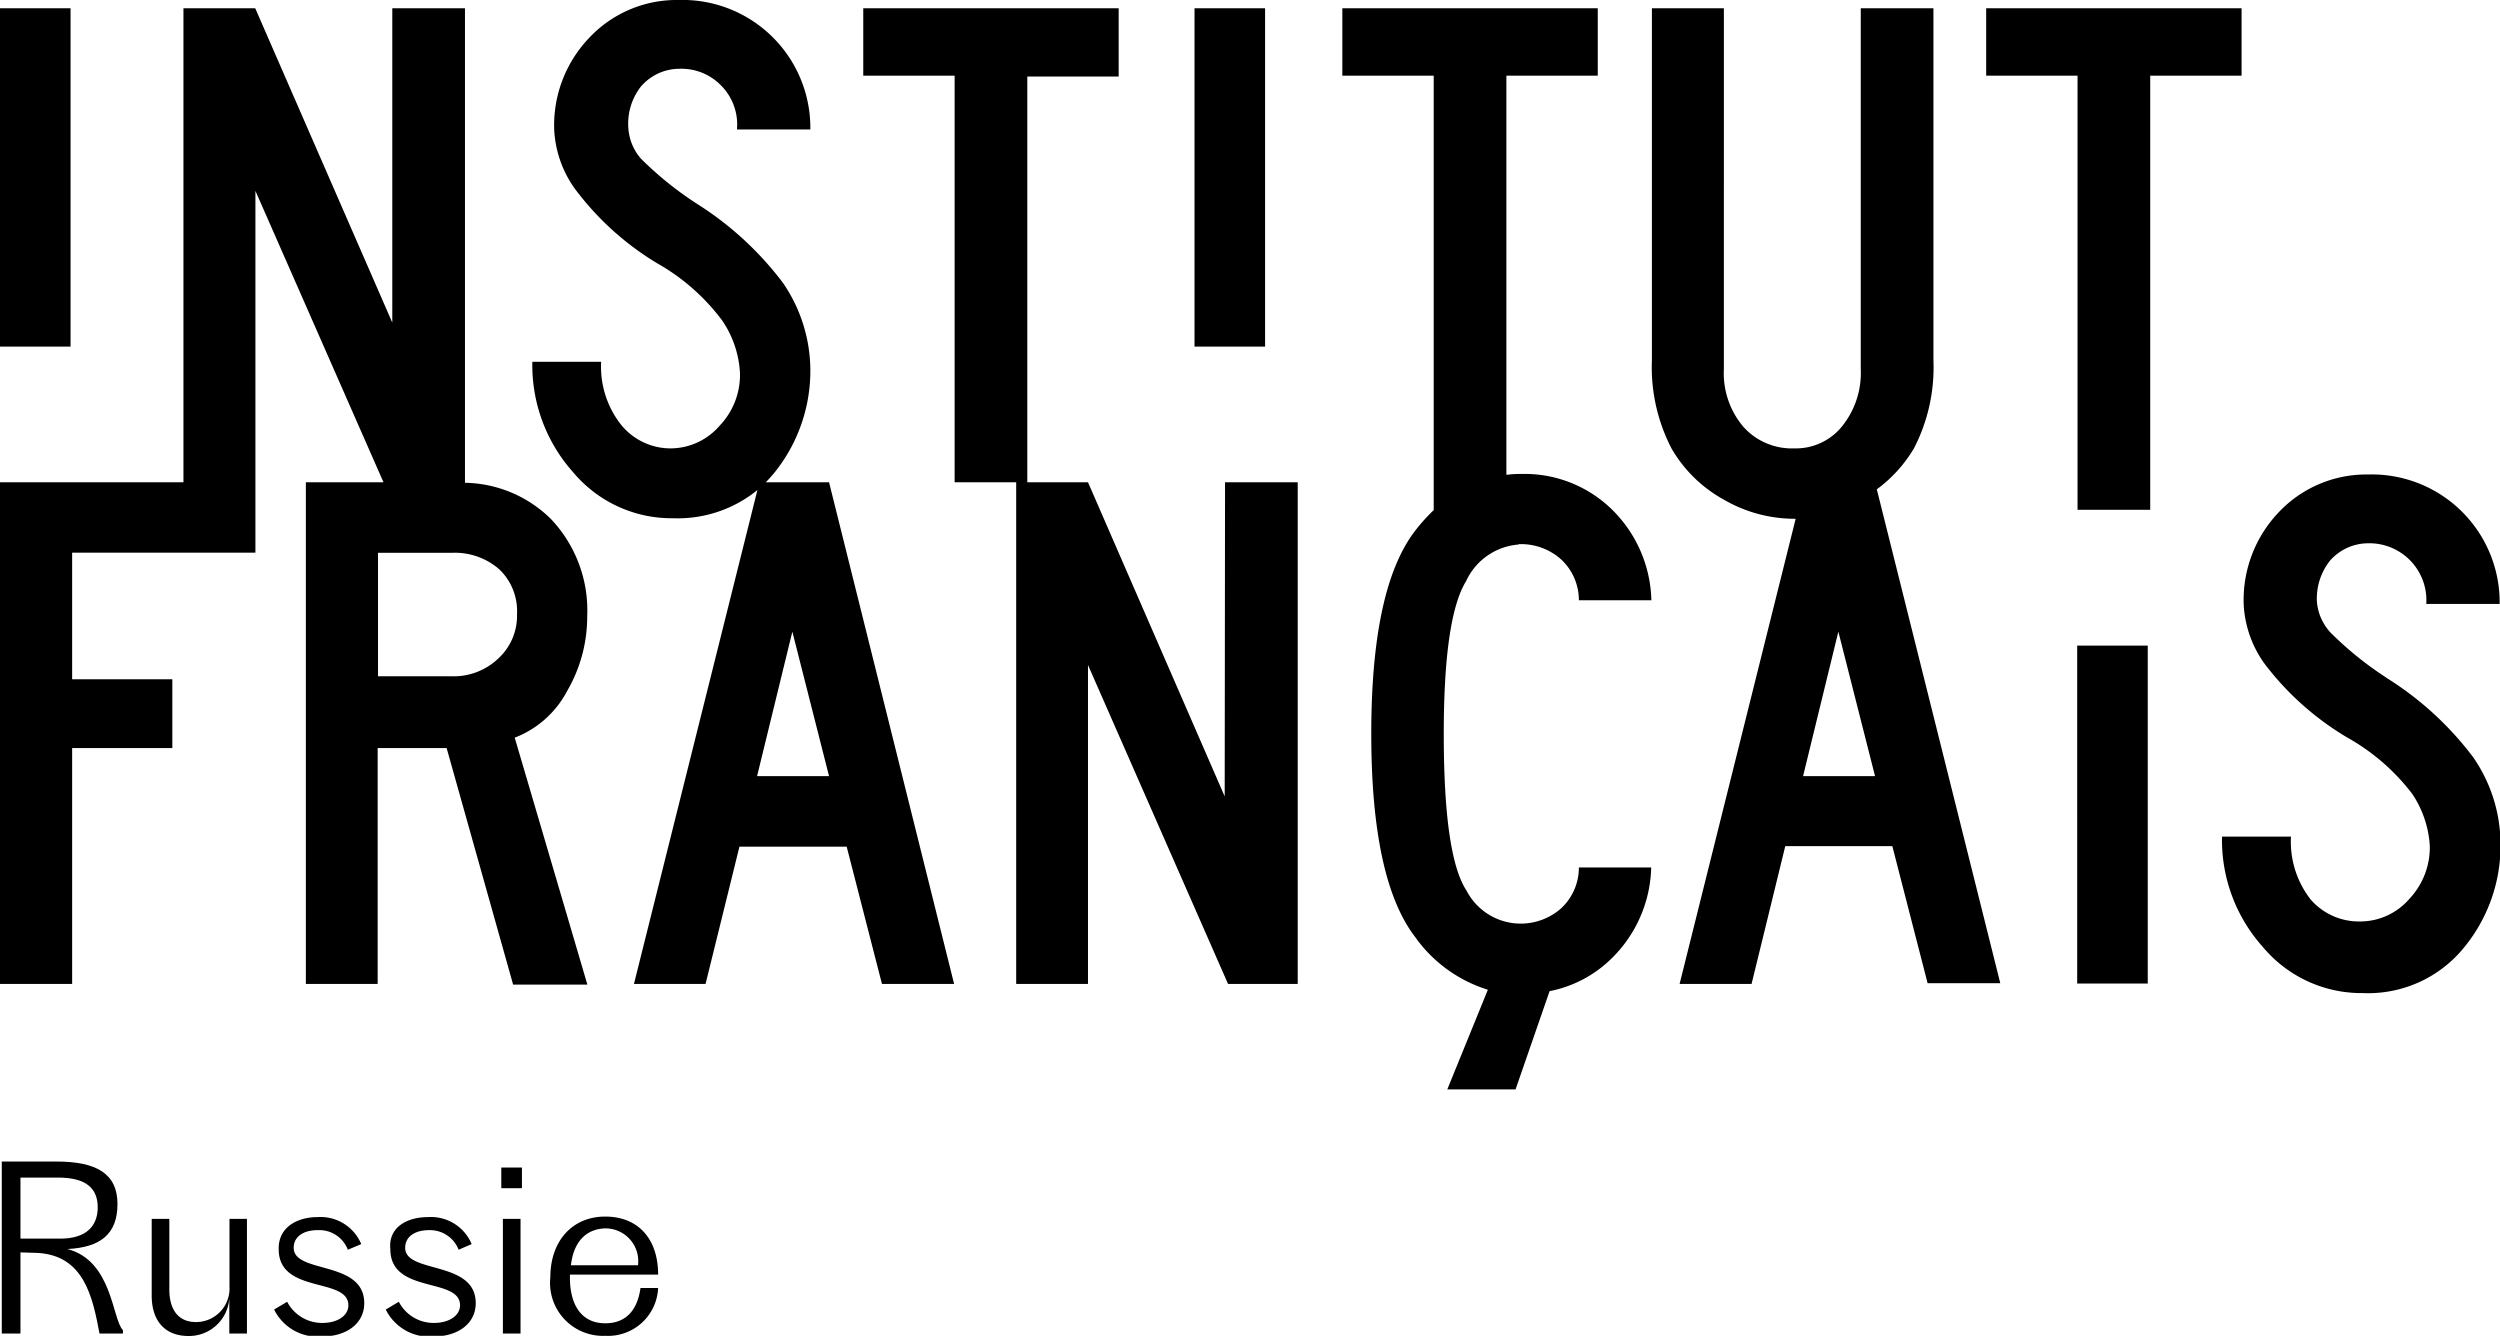 <?xml version="1.0" encoding="UTF-8"?> <svg xmlns="http://www.w3.org/2000/svg" viewBox="0 0 141.73 75.73"> <g id="Слой_2" data-name="Слой 2"> <g id="Calque_1" data-name="Calque 1"> <path d="M4,19.65H0V.47H4ZM71.72.47h-4V19.65h4ZM106.4,27.74l7,28h-4.12l-2-7.77h-6.07L99.3,55.78H95.22l6.58-26.37h-.1a8,8,0,0,1-4-1.1,7.71,7.71,0,0,1-2.94-2.89,10,10,0,0,1-1.11-5V.47h4.08V20.92a4.69,4.69,0,0,0,1.1,3.27,3.69,3.69,0,0,0,2.89,1.23,3.37,3.37,0,0,0,2.71-1.25,4.83,4.83,0,0,0,1.06-3.25V.47h4.12V20.41a10,10,0,0,1-1.1,5A7.82,7.82,0,0,1,106.4,27.74ZM106.3,44l-2.08-8.19-2,8.19ZM127.08.47H112.6V4.29h5.18V28.9h4.12V4.29h5.18ZM29.18,41.82l4.12,14H29.09L25.32,42.41H21.41V55.78H17.34V27.34h4.4L14.48,10.82V31.33H4.09v7.18H9.77v3.9H4.09V55.78H0V27.34h10.4V.47h4.07l7.77,17.82V.47h4.12v26.9a7.1,7.1,0,0,1,4.87,2.05,7.53,7.53,0,0,1,2.06,5.52,8.37,8.37,0,0,1-1.13,4.22A5.65,5.65,0,0,1,29.18,41.82Zm.13-7a3.27,3.27,0,0,0-1-2.54,3.82,3.82,0,0,0-2.68-.94h-4.2v7h4.2a3.66,3.66,0,0,0,2.61-1A3.28,3.28,0,0,0,29.31,34.81ZM47,27.34l7.09,28.44H50L48,48H41.92L40,55.78H35.94l7-28a7.15,7.15,0,0,1-4.78,1.6,7.28,7.28,0,0,1-5.67-2.61,9.11,9.11,0,0,1-2.31-6.26h3.9a5.32,5.32,0,0,0,1.13,3.57A3.61,3.61,0,0,0,38,25.42a3.68,3.68,0,0,0,2.8-1.29,4.16,4.16,0,0,0,1.15-3,5.83,5.83,0,0,0-1-2.95,11.89,11.89,0,0,0-3.67-3.24A16.27,16.27,0,0,1,32.82,11a6.28,6.28,0,0,1-1.4-3.62,7.17,7.17,0,0,1,1.95-5.2A6.8,6.8,0,0,1,38.47,0a7.25,7.25,0,0,1,7.47,7.34H41.78a3.14,3.14,0,0,0-1-2.59,3.12,3.12,0,0,0-2.27-.85,2.88,2.88,0,0,0-2.17,1,3.41,3.41,0,0,0-.72,2.32A2.93,2.93,0,0,0,36.34,9a19.53,19.53,0,0,0,3.15,2.54,18.35,18.35,0,0,1,4.9,4.5,8.8,8.8,0,0,1,1.55,4.88,9.2,9.2,0,0,1-2.08,5.93c-.15.17-.29.34-.45.49ZM47,44l-2.08-8.19-2,8.19Zm22.43,1.15L61.68,27.34H58.24v-23h5.18V.47H48.94V4.29h5.18V27.34h3.49V55.78h4.07V37.7l7.94,18.08h3.95V27.34H69.45Zm16.66-14.3a3.41,3.41,0,0,1,2.42.87,3.16,3.16,0,0,1,1,2.31h4.11a7.46,7.46,0,0,0-2.25-5.16,7.08,7.08,0,0,0-5.13-2,5.75,5.75,0,0,0-.84.05V4.29h5.18V.47H76.1V4.29h5.18V28.92h0a10.18,10.18,0,0,0-1.06,1.18q-2.48,3.23-2.48,11.5t2.48,11.51a7.93,7.93,0,0,0,4.13,3l-2.3,5.65h3.87l1.93-5.57a6.89,6.89,0,0,0,3.51-1.85,7.46,7.46,0,0,0,2.25-5.16H89.51a3.16,3.16,0,0,1-1,2.31,3.46,3.46,0,0,1-5.37-1q-1.29-1.95-1.29-8.88,0-6.62,1.27-8.67A3.57,3.57,0,0,1,86.11,30.87Zm31.67,24.91h4V36.6h-4Zm17.5-17.36a19.31,19.31,0,0,1-3.14-2.54,2.94,2.94,0,0,1-.77-1.74,3.47,3.47,0,0,1,.73-2.32,2.88,2.88,0,0,1,2.16-1,3.23,3.23,0,0,1,3.31,3.44h4.16a7.25,7.25,0,0,0-7.47-7.34,6.82,6.82,0,0,0-5.09,2.18,7.2,7.2,0,0,0-1.95,5.2,6.26,6.26,0,0,0,1.4,3.63,16.38,16.38,0,0,0,4.45,3.89A12,12,0,0,1,136.75,45a5.92,5.92,0,0,1,1,2.95,4.25,4.25,0,0,1-1.15,3,3.69,3.69,0,0,1-2.8,1.29A3.63,3.63,0,0,1,131,51a5.32,5.32,0,0,1-1.12-3.57h-3.91a9.09,9.09,0,0,0,2.32,6.26,7.28,7.28,0,0,0,5.66,2.61,7,7,0,0,0,5.73-2.57,9.1,9.1,0,0,0,2.08-5.92,8.69,8.69,0,0,0-1.55-4.88A18.19,18.19,0,0,0,135.28,38.42Z"></path> <path d="M1.16,71V75.6H.1V65.85H3.2c2.26,0,3.46.68,3.46,2.41s-1,2.46-2.84,2.55c2.56.66,2.54,4,3.15,4.6v.19H5.64c-.39-2.1-.89-4.43-3.52-4.57Zm0-4.24v3.46H3.43c1.46,0,2.11-.72,2.11-1.77s-.62-1.69-2.24-1.69Z"></path> <path d="M14,69.1v6.5H13v-2a2.29,2.29,0,0,1-2.32,2.14c-1.24,0-2.08-.76-2.08-2.3V69.1h1v4c0,1.15.51,1.85,1.51,1.85a1.9,1.9,0,0,0,1.9-2V69.1Z"></path> <path d="M19.72,70.85A1.73,1.73,0,0,0,18,69.74c-.8,0-1.35.37-1.35,1,0,1.49,4,.69,4,3.14,0,1.15-1,1.89-2.41,1.89a2.76,2.76,0,0,1-2.7-1.53l.74-.44a2.23,2.23,0,0,0,2,1.2c.85,0,1.47-.41,1.47-1,0-1.61-3.95-.62-3.95-3.18C15.77,69.6,16.82,69,18,69a2.5,2.5,0,0,1,2.48,1.53Z"></path> <path d="M26,70.85a1.74,1.74,0,0,0-1.68-1.11c-.8,0-1.35.37-1.35,1,0,1.49,4,.69,4,3.14,0,1.15-1,1.89-2.4,1.89a2.76,2.76,0,0,1-2.7-1.53l.74-.44a2.22,2.22,0,0,0,2,1.2c.84,0,1.47-.41,1.47-1,0-1.61-3.95-.62-3.95-3.18C22,69.6,23.05,69,24.26,69a2.5,2.5,0,0,1,2.48,1.53Z"></path> <path d="M28.42,67.36V66.19h1.17v1.17Zm.09,8.24V69.1h1v6.5Z"></path> <path d="M34.32,75.73a3,3,0,0,1-3.12-3.32c0-2.06,1.25-3.44,3.11-3.44s3,1.25,3,3.29h-5v.17c0,1.61.7,2.59,2,2.59s1.85-.9,2-2h1A2.84,2.84,0,0,1,34.32,75.73Zm-2-4h3.85a1.86,1.86,0,0,0-1.89-2.09C33.23,69.69,32.51,70.38,32.36,71.78Z"></path> </g> </g> </svg> 
